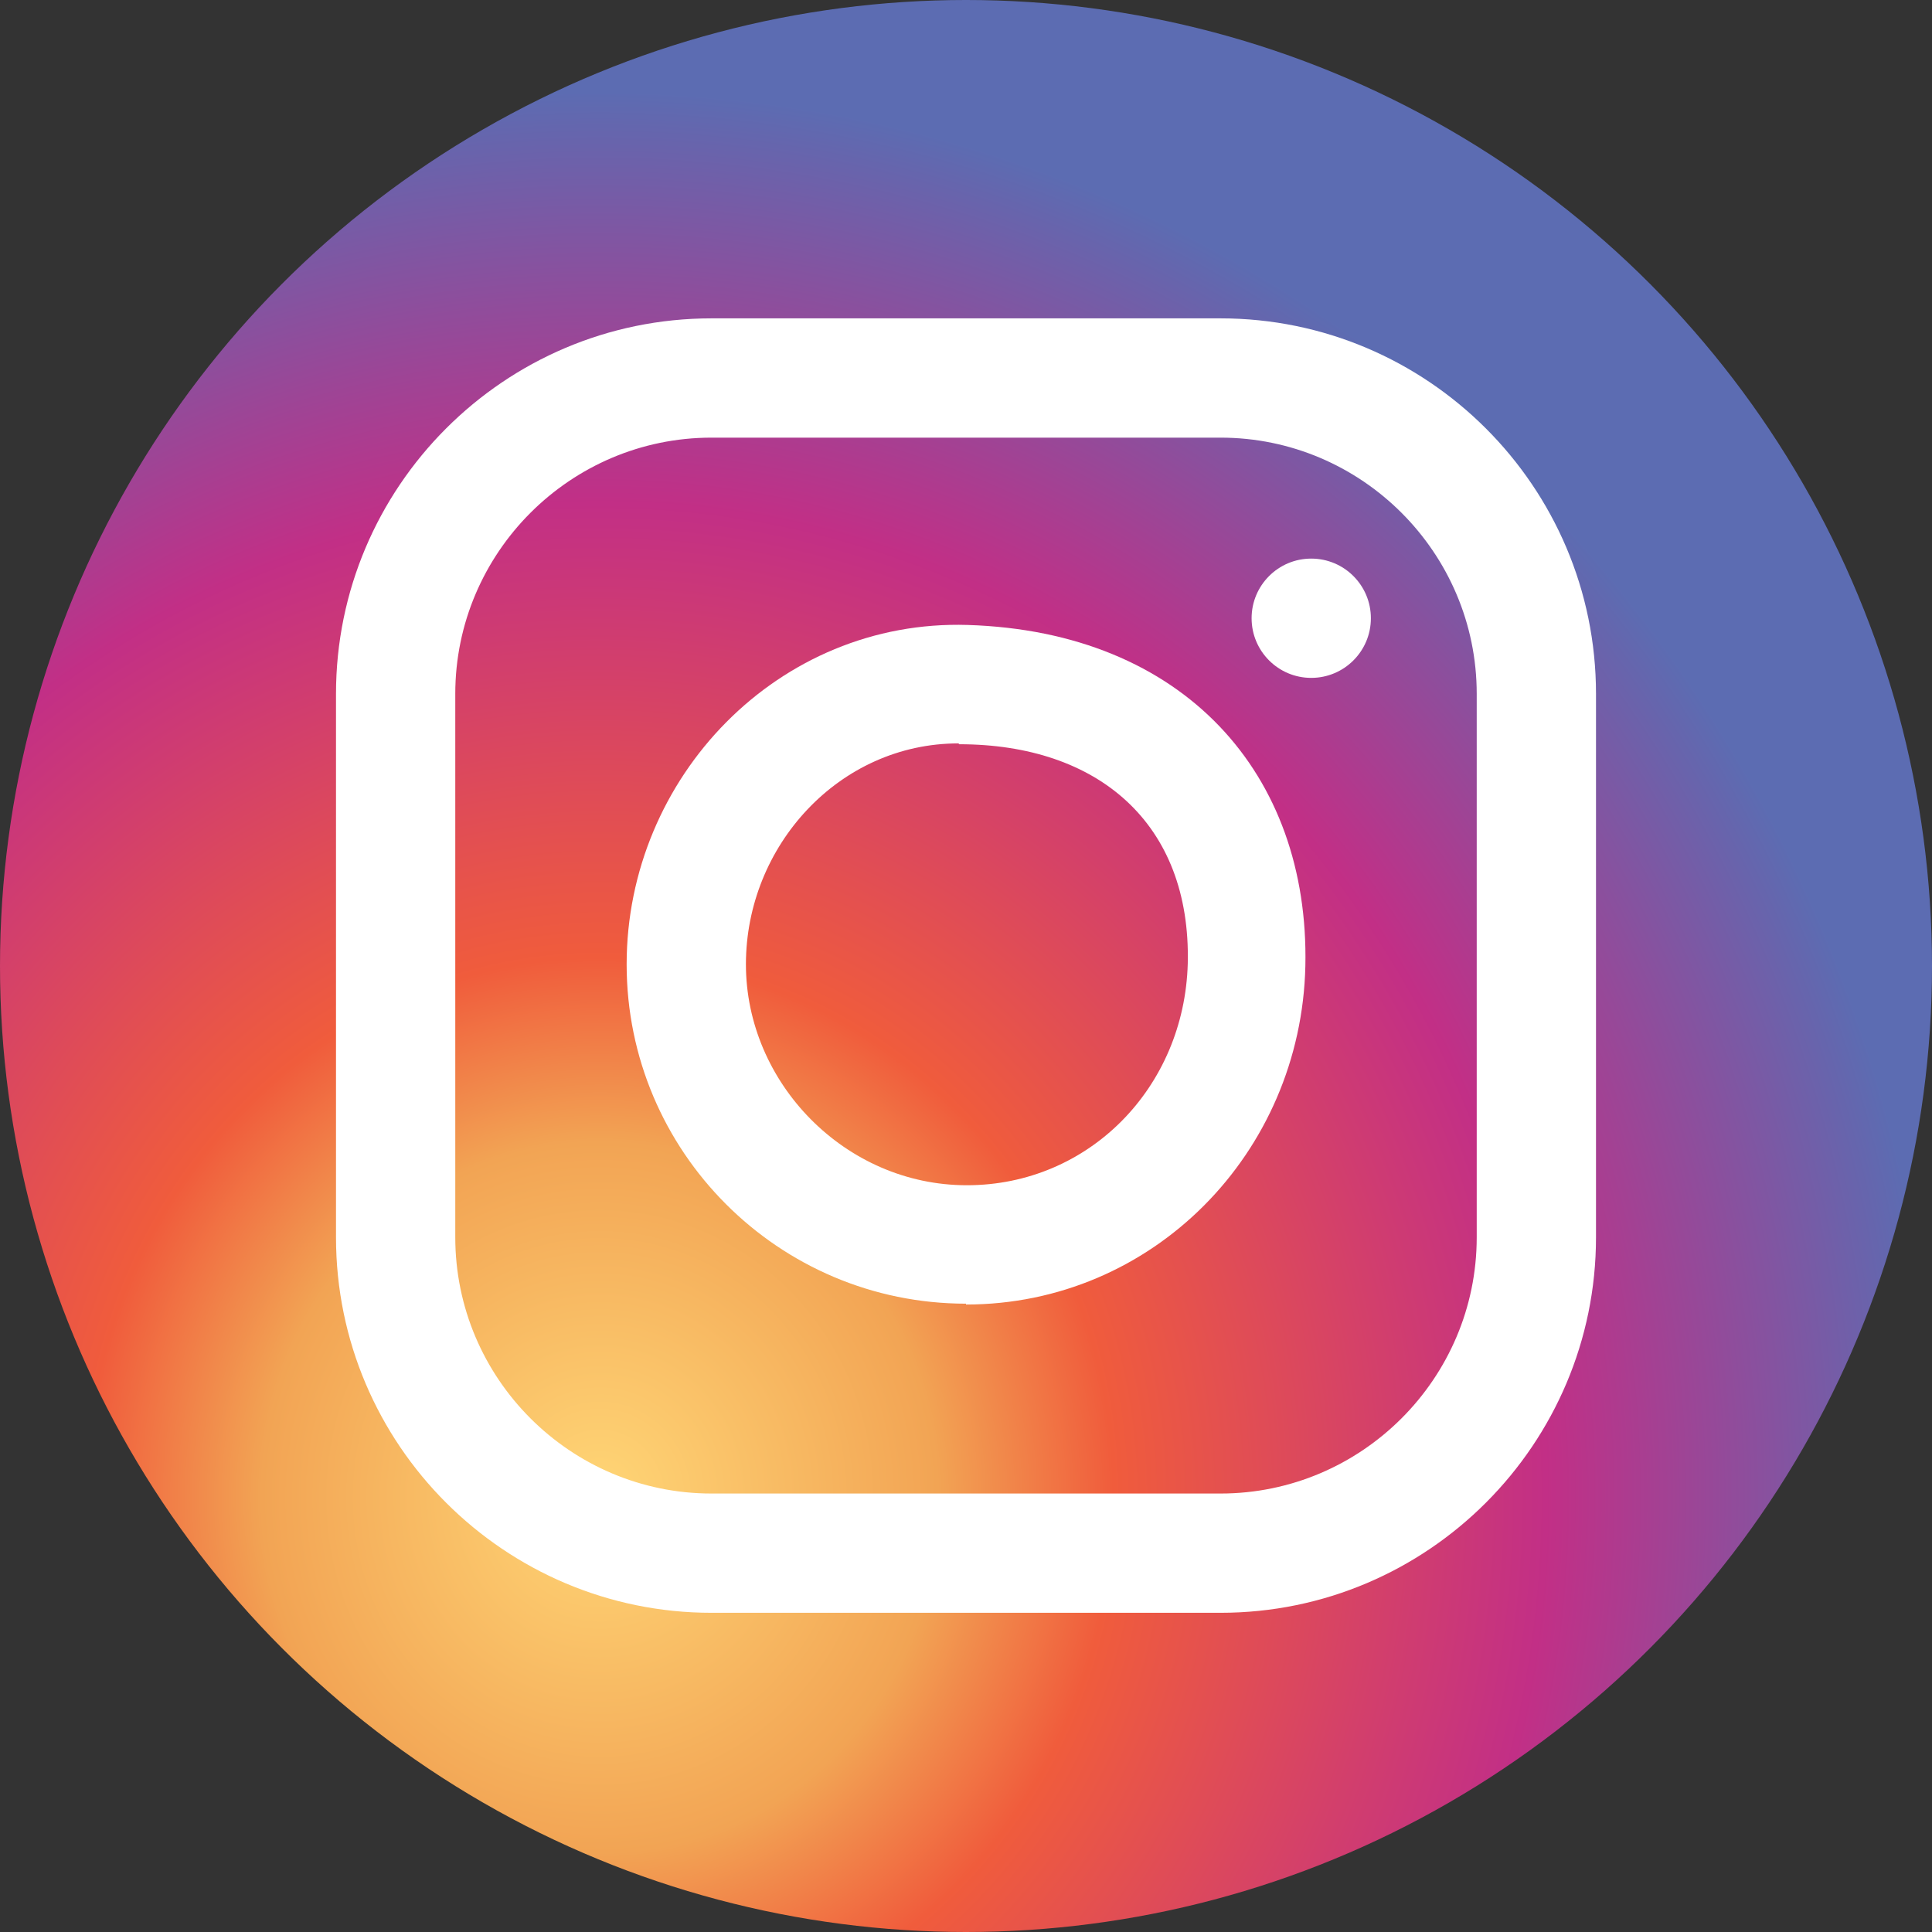 <?xml version="1.0" encoding="UTF-8"?>
<svg width="23px" height="23px" id="_Слой_1" data-name="Слой 1" xmlns="http://www.w3.org/2000/svg" xmlns:xlink="http://www.w3.org/1999/xlink" viewBox="0 0 23 23">
  <rect x="0" y="0" width="23" height="23" fill="#333333" stroke="none"/>
  <defs>
    <style>
      .cls-1 {
        fill: #fff;
      }

      .cls-1, .cls-2 {
        stroke-width: 0px;
      }

      .cls-2 {
        fill: url(#radial-gradient);
      }
    </style>
    <radialGradient id="radial-gradient" cx="7.14" cy="17.89" fx="7.14" fy="17.89" r="16.1" gradientTransform="translate(0 -.96) scale(1 1.05)" gradientUnits="userSpaceOnUse">
      <stop offset="0" stop-color="#ffd676"/>
      <stop offset=".25" stop-color="#f2a454"/>
      <stop offset=".38" stop-color="#f05c3c"/>
      <stop offset=".7" stop-color="#c22f86"/>
      <stop offset=".96" stop-color="#6665ad"/>
      <stop offset=".99" stop-color="#5c6cb2"/>
    </radialGradient>
  </defs>
  <circle class="cls-2" cx="11.5" cy="11.5" r="11.5"/>
  <g>
    <path class="cls-1" d="m14.53,19.2h-6.06c-2.46,0-4.47-2-4.47-4.47v-6.47c0-2.46,2-4.47,4.47-4.47h6.06c2.46,0,4.47,2,4.47,4.47v6.47c0,2.46-2,4.47-4.47,4.47Zm-6.06-13.99c-1.68,0-3.05,1.37-3.05,3.05v6.47c0,1.68,1.37,3.05,3.05,3.05h6.06c1.68,0,3.05-1.37,3.05-3.05v-6.47c0-1.68-1.37-3.05-3.05-3.05h-6.06Z"/>
    <path class="cls-1" d="m11.5,15.52c-2.23,0-4.04-1.81-4.04-4.04s1.81-4.11,4.06-4.04c2.58.08,4.07,1.78,4.02,4.06-.05,2.23-1.82,4.03-4.04,4.03Zm-.09-6.67c-1.42,0-2.53,1.22-2.53,2.63s1.18,2.63,2.63,2.63,2.59-1.16,2.63-2.64h0c.04-1.67-1.07-2.61-2.72-2.61Z"/>
    <circle class="cls-1" cx="15.61" cy="7.36" r=".71"/>
  </g>
</svg>